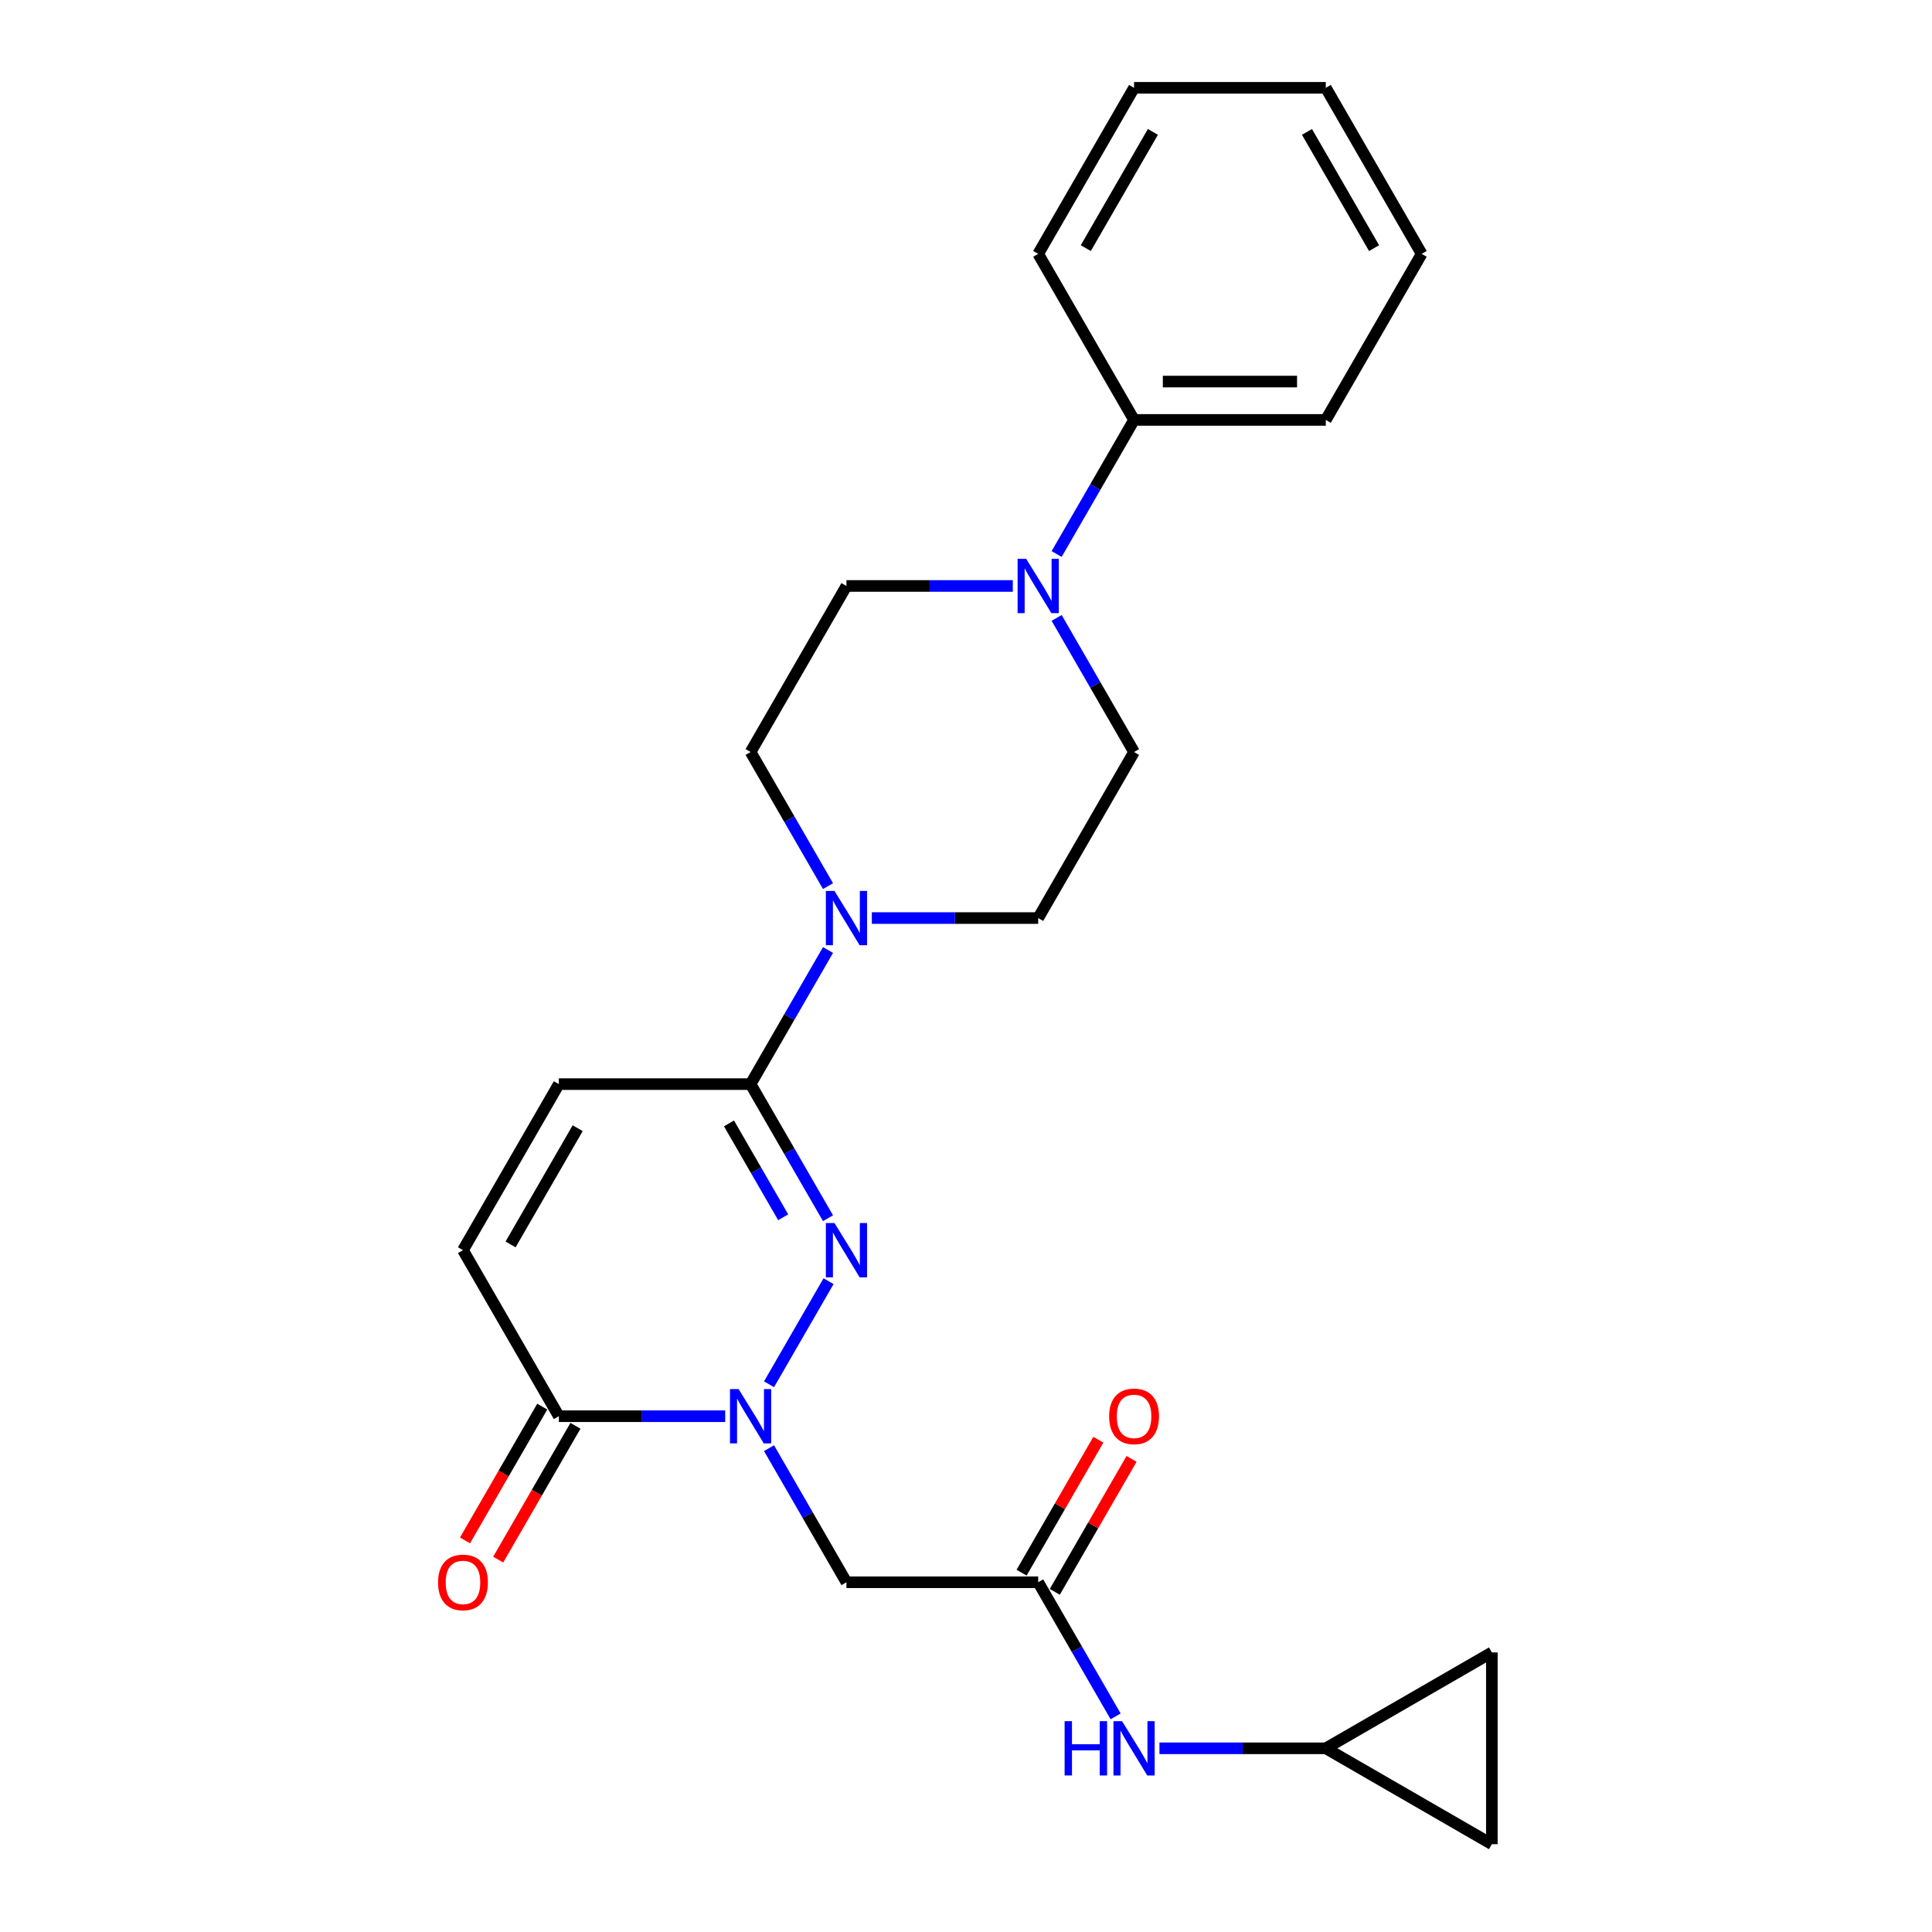 <?xml version='1.0' encoding='iso-8859-1'?>
<svg version='1.1' baseProfile='full'
              xmlns='http://www.w3.org/2000/svg'
                      xmlns:rdkit='http://www.rdkit.org/xml'
                      xmlns:xlink='http://www.w3.org/1999/xlink'
                  xml:space='preserve'
width='1000px' height='1000px' viewBox='0 0 1000 1000'>
<!-- END OF HEADER -->
<rect style='opacity:1.0;fill:#FFFFFF;stroke:none' width='1000' height='1000' x='0' y='0'> </rect>
<path class='bond-0' d='M 398.049,716.496 L 428.855,663.14' style='fill:none;fill-rule:evenodd;stroke:#0000FF;stroke-width:6px;stroke-linecap:butt;stroke-linejoin:miter;stroke-opacity:1' />
<path class='bond-2' d='M 375.364,733.03 L 332.312,733.03' style='fill:none;fill-rule:evenodd;stroke:#0000FF;stroke-width:6px;stroke-linecap:butt;stroke-linejoin:miter;stroke-opacity:1' />
<path class='bond-2' d='M 332.312,733.03 L 289.26,733.03' style='fill:none;fill-rule:evenodd;stroke:#000000;stroke-width:6px;stroke-linecap:butt;stroke-linejoin:miter;stroke-opacity:1' />
<path class='bond-4' d='M 398.049,749.564 L 418.087,784.27' style='fill:none;fill-rule:evenodd;stroke:#0000FF;stroke-width:6px;stroke-linecap:butt;stroke-linejoin:miter;stroke-opacity:1' />
<path class='bond-4' d='M 418.087,784.27 L 438.125,818.977' style='fill:none;fill-rule:evenodd;stroke:#000000;stroke-width:6px;stroke-linecap:butt;stroke-linejoin:miter;stroke-opacity:1' />
<path class='bond-1' d='M 428.579,630.549 L 408.541,595.843' style='fill:none;fill-rule:evenodd;stroke:#0000FF;stroke-width:6px;stroke-linecap:butt;stroke-linejoin:miter;stroke-opacity:1' />
<path class='bond-1' d='M 408.541,595.843 L 388.503,561.136' style='fill:none;fill-rule:evenodd;stroke:#000000;stroke-width:6px;stroke-linecap:butt;stroke-linejoin:miter;stroke-opacity:1' />
<path class='bond-1' d='M 405.378,630.062 L 391.352,605.767' style='fill:none;fill-rule:evenodd;stroke:#0000FF;stroke-width:6px;stroke-linecap:butt;stroke-linejoin:miter;stroke-opacity:1' />
<path class='bond-1' d='M 391.352,605.767 L 377.325,581.472' style='fill:none;fill-rule:evenodd;stroke:#000000;stroke-width:6px;stroke-linecap:butt;stroke-linejoin:miter;stroke-opacity:1' />
<path class='bond-3' d='M 388.503,561.136 L 408.541,526.43' style='fill:none;fill-rule:evenodd;stroke:#000000;stroke-width:6px;stroke-linecap:butt;stroke-linejoin:miter;stroke-opacity:1' />
<path class='bond-3' d='M 408.541,526.43 L 428.579,491.723' style='fill:none;fill-rule:evenodd;stroke:#0000FF;stroke-width:6px;stroke-linecap:butt;stroke-linejoin:miter;stroke-opacity:1' />
<path class='bond-25' d='M 388.503,561.136 L 289.26,561.136' style='fill:none;fill-rule:evenodd;stroke:#000000;stroke-width:6px;stroke-linecap:butt;stroke-linejoin:miter;stroke-opacity:1' />
<path class='bond-8' d='M 289.26,733.03 L 239.639,647.083' style='fill:none;fill-rule:evenodd;stroke:#000000;stroke-width:6px;stroke-linecap:butt;stroke-linejoin:miter;stroke-opacity:1' />
<path class='bond-17' d='M 280.666,728.068 L 260.674,762.695' style='fill:none;fill-rule:evenodd;stroke:#000000;stroke-width:6px;stroke-linecap:butt;stroke-linejoin:miter;stroke-opacity:1' />
<path class='bond-17' d='M 260.674,762.695 L 240.682,797.322' style='fill:none;fill-rule:evenodd;stroke:#FF0000;stroke-width:6px;stroke-linecap:butt;stroke-linejoin:miter;stroke-opacity:1' />
<path class='bond-17' d='M 297.855,737.992 L 277.863,772.619' style='fill:none;fill-rule:evenodd;stroke:#000000;stroke-width:6px;stroke-linecap:butt;stroke-linejoin:miter;stroke-opacity:1' />
<path class='bond-17' d='M 277.863,772.619 L 257.871,807.247' style='fill:none;fill-rule:evenodd;stroke:#FF0000;stroke-width:6px;stroke-linecap:butt;stroke-linejoin:miter;stroke-opacity:1' />
<path class='bond-13' d='M 451.265,475.189 L 494.316,475.189' style='fill:none;fill-rule:evenodd;stroke:#0000FF;stroke-width:6px;stroke-linecap:butt;stroke-linejoin:miter;stroke-opacity:1' />
<path class='bond-13' d='M 494.316,475.189 L 537.368,475.189' style='fill:none;fill-rule:evenodd;stroke:#000000;stroke-width:6px;stroke-linecap:butt;stroke-linejoin:miter;stroke-opacity:1' />
<path class='bond-14' d='M 428.579,458.655 L 408.541,423.949' style='fill:none;fill-rule:evenodd;stroke:#0000FF;stroke-width:6px;stroke-linecap:butt;stroke-linejoin:miter;stroke-opacity:1' />
<path class='bond-14' d='M 408.541,423.949 L 388.503,389.242' style='fill:none;fill-rule:evenodd;stroke:#000000;stroke-width:6px;stroke-linecap:butt;stroke-linejoin:miter;stroke-opacity:1' />
<path class='bond-6' d='M 438.125,818.977 L 537.368,818.977' style='fill:none;fill-rule:evenodd;stroke:#000000;stroke-width:6px;stroke-linecap:butt;stroke-linejoin:miter;stroke-opacity:1' />
<path class='bond-5' d='M 524.228,303.295 L 481.176,303.295' style='fill:none;fill-rule:evenodd;stroke:#0000FF;stroke-width:6px;stroke-linecap:butt;stroke-linejoin:miter;stroke-opacity:1' />
<path class='bond-5' d='M 481.176,303.295 L 438.125,303.295' style='fill:none;fill-rule:evenodd;stroke:#000000;stroke-width:6px;stroke-linecap:butt;stroke-linejoin:miter;stroke-opacity:1' />
<path class='bond-18' d='M 546.914,286.761 L 566.952,252.055' style='fill:none;fill-rule:evenodd;stroke:#0000FF;stroke-width:6px;stroke-linecap:butt;stroke-linejoin:miter;stroke-opacity:1' />
<path class='bond-18' d='M 566.952,252.055 L 586.989,217.348' style='fill:none;fill-rule:evenodd;stroke:#000000;stroke-width:6px;stroke-linecap:butt;stroke-linejoin:miter;stroke-opacity:1' />
<path class='bond-27' d='M 546.914,319.829 L 566.952,354.536' style='fill:none;fill-rule:evenodd;stroke:#0000FF;stroke-width:6px;stroke-linecap:butt;stroke-linejoin:miter;stroke-opacity:1' />
<path class='bond-27' d='M 566.952,354.536 L 586.989,389.242' style='fill:none;fill-rule:evenodd;stroke:#000000;stroke-width:6px;stroke-linecap:butt;stroke-linejoin:miter;stroke-opacity:1' />
<path class='bond-10' d='M 537.368,818.977 L 557.406,853.684' style='fill:none;fill-rule:evenodd;stroke:#000000;stroke-width:6px;stroke-linecap:butt;stroke-linejoin:miter;stroke-opacity:1' />
<path class='bond-10' d='M 557.406,853.684 L 577.444,888.39' style='fill:none;fill-rule:evenodd;stroke:#0000FF;stroke-width:6px;stroke-linecap:butt;stroke-linejoin:miter;stroke-opacity:1' />
<path class='bond-19' d='M 545.963,823.939 L 565.828,789.53' style='fill:none;fill-rule:evenodd;stroke:#000000;stroke-width:6px;stroke-linecap:butt;stroke-linejoin:miter;stroke-opacity:1' />
<path class='bond-19' d='M 565.828,789.53 L 585.694,755.122' style='fill:none;fill-rule:evenodd;stroke:#FF0000;stroke-width:6px;stroke-linecap:butt;stroke-linejoin:miter;stroke-opacity:1' />
<path class='bond-19' d='M 528.773,814.015 L 548.639,779.606' style='fill:none;fill-rule:evenodd;stroke:#000000;stroke-width:6px;stroke-linecap:butt;stroke-linejoin:miter;stroke-opacity:1' />
<path class='bond-19' d='M 548.639,779.606 L 568.505,745.197' style='fill:none;fill-rule:evenodd;stroke:#FF0000;stroke-width:6px;stroke-linecap:butt;stroke-linejoin:miter;stroke-opacity:1' />
<path class='bond-7' d='M 289.26,561.136 L 239.639,647.083' style='fill:none;fill-rule:evenodd;stroke:#000000;stroke-width:6px;stroke-linecap:butt;stroke-linejoin:miter;stroke-opacity:1' />
<path class='bond-7' d='M 299.007,583.953 L 264.272,644.115' style='fill:none;fill-rule:evenodd;stroke:#000000;stroke-width:6px;stroke-linecap:butt;stroke-linejoin:miter;stroke-opacity:1' />
<path class='bond-9' d='M 686.232,904.924 L 643.181,904.924' style='fill:none;fill-rule:evenodd;stroke:#000000;stroke-width:6px;stroke-linecap:butt;stroke-linejoin:miter;stroke-opacity:1' />
<path class='bond-9' d='M 643.181,904.924 L 600.129,904.924' style='fill:none;fill-rule:evenodd;stroke:#0000FF;stroke-width:6px;stroke-linecap:butt;stroke-linejoin:miter;stroke-opacity:1' />
<path class='bond-11' d='M 686.232,904.924 L 772.179,855.302' style='fill:none;fill-rule:evenodd;stroke:#000000;stroke-width:6px;stroke-linecap:butt;stroke-linejoin:miter;stroke-opacity:1' />
<path class='bond-12' d='M 686.232,904.924 L 772.179,954.545' style='fill:none;fill-rule:evenodd;stroke:#000000;stroke-width:6px;stroke-linecap:butt;stroke-linejoin:miter;stroke-opacity:1' />
<path class='bond-26' d='M 772.179,855.302 L 772.179,954.545' style='fill:none;fill-rule:evenodd;stroke:#000000;stroke-width:6px;stroke-linecap:butt;stroke-linejoin:miter;stroke-opacity:1' />
<path class='bond-15' d='M 537.368,475.189 L 586.989,389.242' style='fill:none;fill-rule:evenodd;stroke:#000000;stroke-width:6px;stroke-linecap:butt;stroke-linejoin:miter;stroke-opacity:1' />
<path class='bond-16' d='M 388.503,389.242 L 438.125,303.295' style='fill:none;fill-rule:evenodd;stroke:#000000;stroke-width:6px;stroke-linecap:butt;stroke-linejoin:miter;stroke-opacity:1' />
<path class='bond-20' d='M 586.989,217.348 L 686.232,217.348' style='fill:none;fill-rule:evenodd;stroke:#000000;stroke-width:6px;stroke-linecap:butt;stroke-linejoin:miter;stroke-opacity:1' />
<path class='bond-20' d='M 601.876,197.5 L 671.346,197.5' style='fill:none;fill-rule:evenodd;stroke:#000000;stroke-width:6px;stroke-linecap:butt;stroke-linejoin:miter;stroke-opacity:1' />
<path class='bond-21' d='M 586.989,217.348 L 537.368,131.401' style='fill:none;fill-rule:evenodd;stroke:#000000;stroke-width:6px;stroke-linecap:butt;stroke-linejoin:miter;stroke-opacity:1' />
<path class='bond-22' d='M 686.232,217.348 L 735.854,131.401' style='fill:none;fill-rule:evenodd;stroke:#000000;stroke-width:6px;stroke-linecap:butt;stroke-linejoin:miter;stroke-opacity:1' />
<path class='bond-23' d='M 537.368,131.401 L 586.989,45.455' style='fill:none;fill-rule:evenodd;stroke:#000000;stroke-width:6px;stroke-linecap:butt;stroke-linejoin:miter;stroke-opacity:1' />
<path class='bond-23' d='M 562,128.434 L 596.736,68.271' style='fill:none;fill-rule:evenodd;stroke:#000000;stroke-width:6px;stroke-linecap:butt;stroke-linejoin:miter;stroke-opacity:1' />
<path class='bond-28' d='M 735.854,131.401 L 686.232,45.455' style='fill:none;fill-rule:evenodd;stroke:#000000;stroke-width:6px;stroke-linecap:butt;stroke-linejoin:miter;stroke-opacity:1' />
<path class='bond-28' d='M 711.221,128.434 L 676.486,68.271' style='fill:none;fill-rule:evenodd;stroke:#000000;stroke-width:6px;stroke-linecap:butt;stroke-linejoin:miter;stroke-opacity:1' />
<path class='bond-24' d='M 586.989,45.455 L 686.232,45.455' style='fill:none;fill-rule:evenodd;stroke:#000000;stroke-width:6px;stroke-linecap:butt;stroke-linejoin:miter;stroke-opacity:1' />
<path  class='atom-0' d='M 382.291 718.977
L 391.501 733.864
Q 392.414 735.333, 393.882 737.992
Q 395.351 740.652, 395.431 740.811
L 395.431 718.977
L 399.162 718.977
L 399.162 747.083
L 395.311 747.083
L 385.427 730.807
Q 384.276 728.902, 383.045 726.718
Q 381.854 724.535, 381.497 723.86
L 381.497 747.083
L 377.845 747.083
L 377.845 718.977
L 382.291 718.977
' fill='#0000FF'/>
<path  class='atom-1' d='M 431.912 633.03
L 441.122 647.917
Q 442.035 649.386, 443.504 652.045
Q 444.973 654.705, 445.052 654.864
L 445.052 633.03
L 448.784 633.03
L 448.784 661.136
L 444.933 661.136
L 435.048 644.86
Q 433.897 642.955, 432.667 640.771
Q 431.476 638.588, 431.118 637.913
L 431.118 661.136
L 427.466 661.136
L 427.466 633.03
L 431.912 633.03
' fill='#0000FF'/>
<path  class='atom-4' d='M 431.912 461.136
L 441.122 476.023
Q 442.035 477.492, 443.504 480.151
Q 444.973 482.811, 445.052 482.97
L 445.052 461.136
L 448.784 461.136
L 448.784 489.242
L 444.933 489.242
L 435.048 472.966
Q 433.897 471.061, 432.667 468.877
Q 431.476 466.694, 431.118 466.019
L 431.118 489.242
L 427.466 489.242
L 427.466 461.136
L 431.912 461.136
' fill='#0000FF'/>
<path  class='atom-6' d='M 531.155 289.243
L 540.365 304.129
Q 541.278 305.598, 542.747 308.258
Q 544.216 310.917, 544.295 311.076
L 544.295 289.243
L 548.027 289.243
L 548.027 317.348
L 544.176 317.348
L 534.291 301.072
Q 533.14 299.167, 531.909 296.984
Q 530.719 294.8, 530.361 294.125
L 530.361 317.348
L 526.709 317.348
L 526.709 289.243
L 531.155 289.243
' fill='#0000FF'/>
<path  class='atom-11' d='M 551.044 890.871
L 554.854 890.871
L 554.854 902.82
L 569.225 902.82
L 569.225 890.871
L 573.036 890.871
L 573.036 918.977
L 569.225 918.977
L 569.225 905.996
L 554.854 905.996
L 554.854 918.977
L 551.044 918.977
L 551.044 890.871
' fill='#0000FF'/>
<path  class='atom-11' d='M 580.777 890.871
L 589.986 905.758
Q 590.9 907.226, 592.368 909.886
Q 593.837 912.546, 593.917 912.705
L 593.917 890.871
L 597.648 890.871
L 597.648 918.977
L 593.797 918.977
L 583.913 902.701
Q 582.762 900.795, 581.531 898.612
Q 580.34 896.429, 579.983 895.754
L 579.983 918.977
L 576.331 918.977
L 576.331 890.871
L 580.777 890.871
' fill='#0000FF'/>
<path  class='atom-18' d='M 226.737 819.056
Q 226.737 812.308, 230.072 808.537
Q 233.406 804.765, 239.639 804.765
Q 245.871 804.765, 249.206 808.537
Q 252.541 812.308, 252.541 819.056
Q 252.541 825.884, 249.166 829.775
Q 245.792 833.625, 239.639 833.625
Q 233.446 833.625, 230.072 829.775
Q 226.737 825.924, 226.737 819.056
M 239.639 830.45
Q 243.926 830.45, 246.229 827.591
Q 248.571 824.693, 248.571 819.056
Q 248.571 813.539, 246.229 810.76
Q 243.926 807.941, 239.639 807.941
Q 235.352 807.941, 233.009 810.72
Q 230.707 813.499, 230.707 819.056
Q 230.707 824.733, 233.009 827.591
Q 235.352 830.45, 239.639 830.45
' fill='#FF0000'/>
<path  class='atom-20' d='M 574.088 733.109
Q 574.088 726.361, 577.422 722.59
Q 580.757 718.818, 586.989 718.818
Q 593.222 718.818, 596.556 722.59
Q 599.891 726.361, 599.891 733.109
Q 599.891 739.937, 596.517 743.828
Q 593.142 747.678, 586.989 747.678
Q 580.797 747.678, 577.422 743.828
Q 574.088 739.977, 574.088 733.109
M 586.989 744.503
Q 591.277 744.503, 593.579 741.644
Q 595.921 738.746, 595.921 733.109
Q 595.921 727.592, 593.579 724.813
Q 591.277 721.994, 586.989 721.994
Q 582.702 721.994, 580.36 724.773
Q 578.057 727.552, 578.057 733.109
Q 578.057 738.786, 580.36 741.644
Q 582.702 744.503, 586.989 744.503
' fill='#FF0000'/>
</svg>
